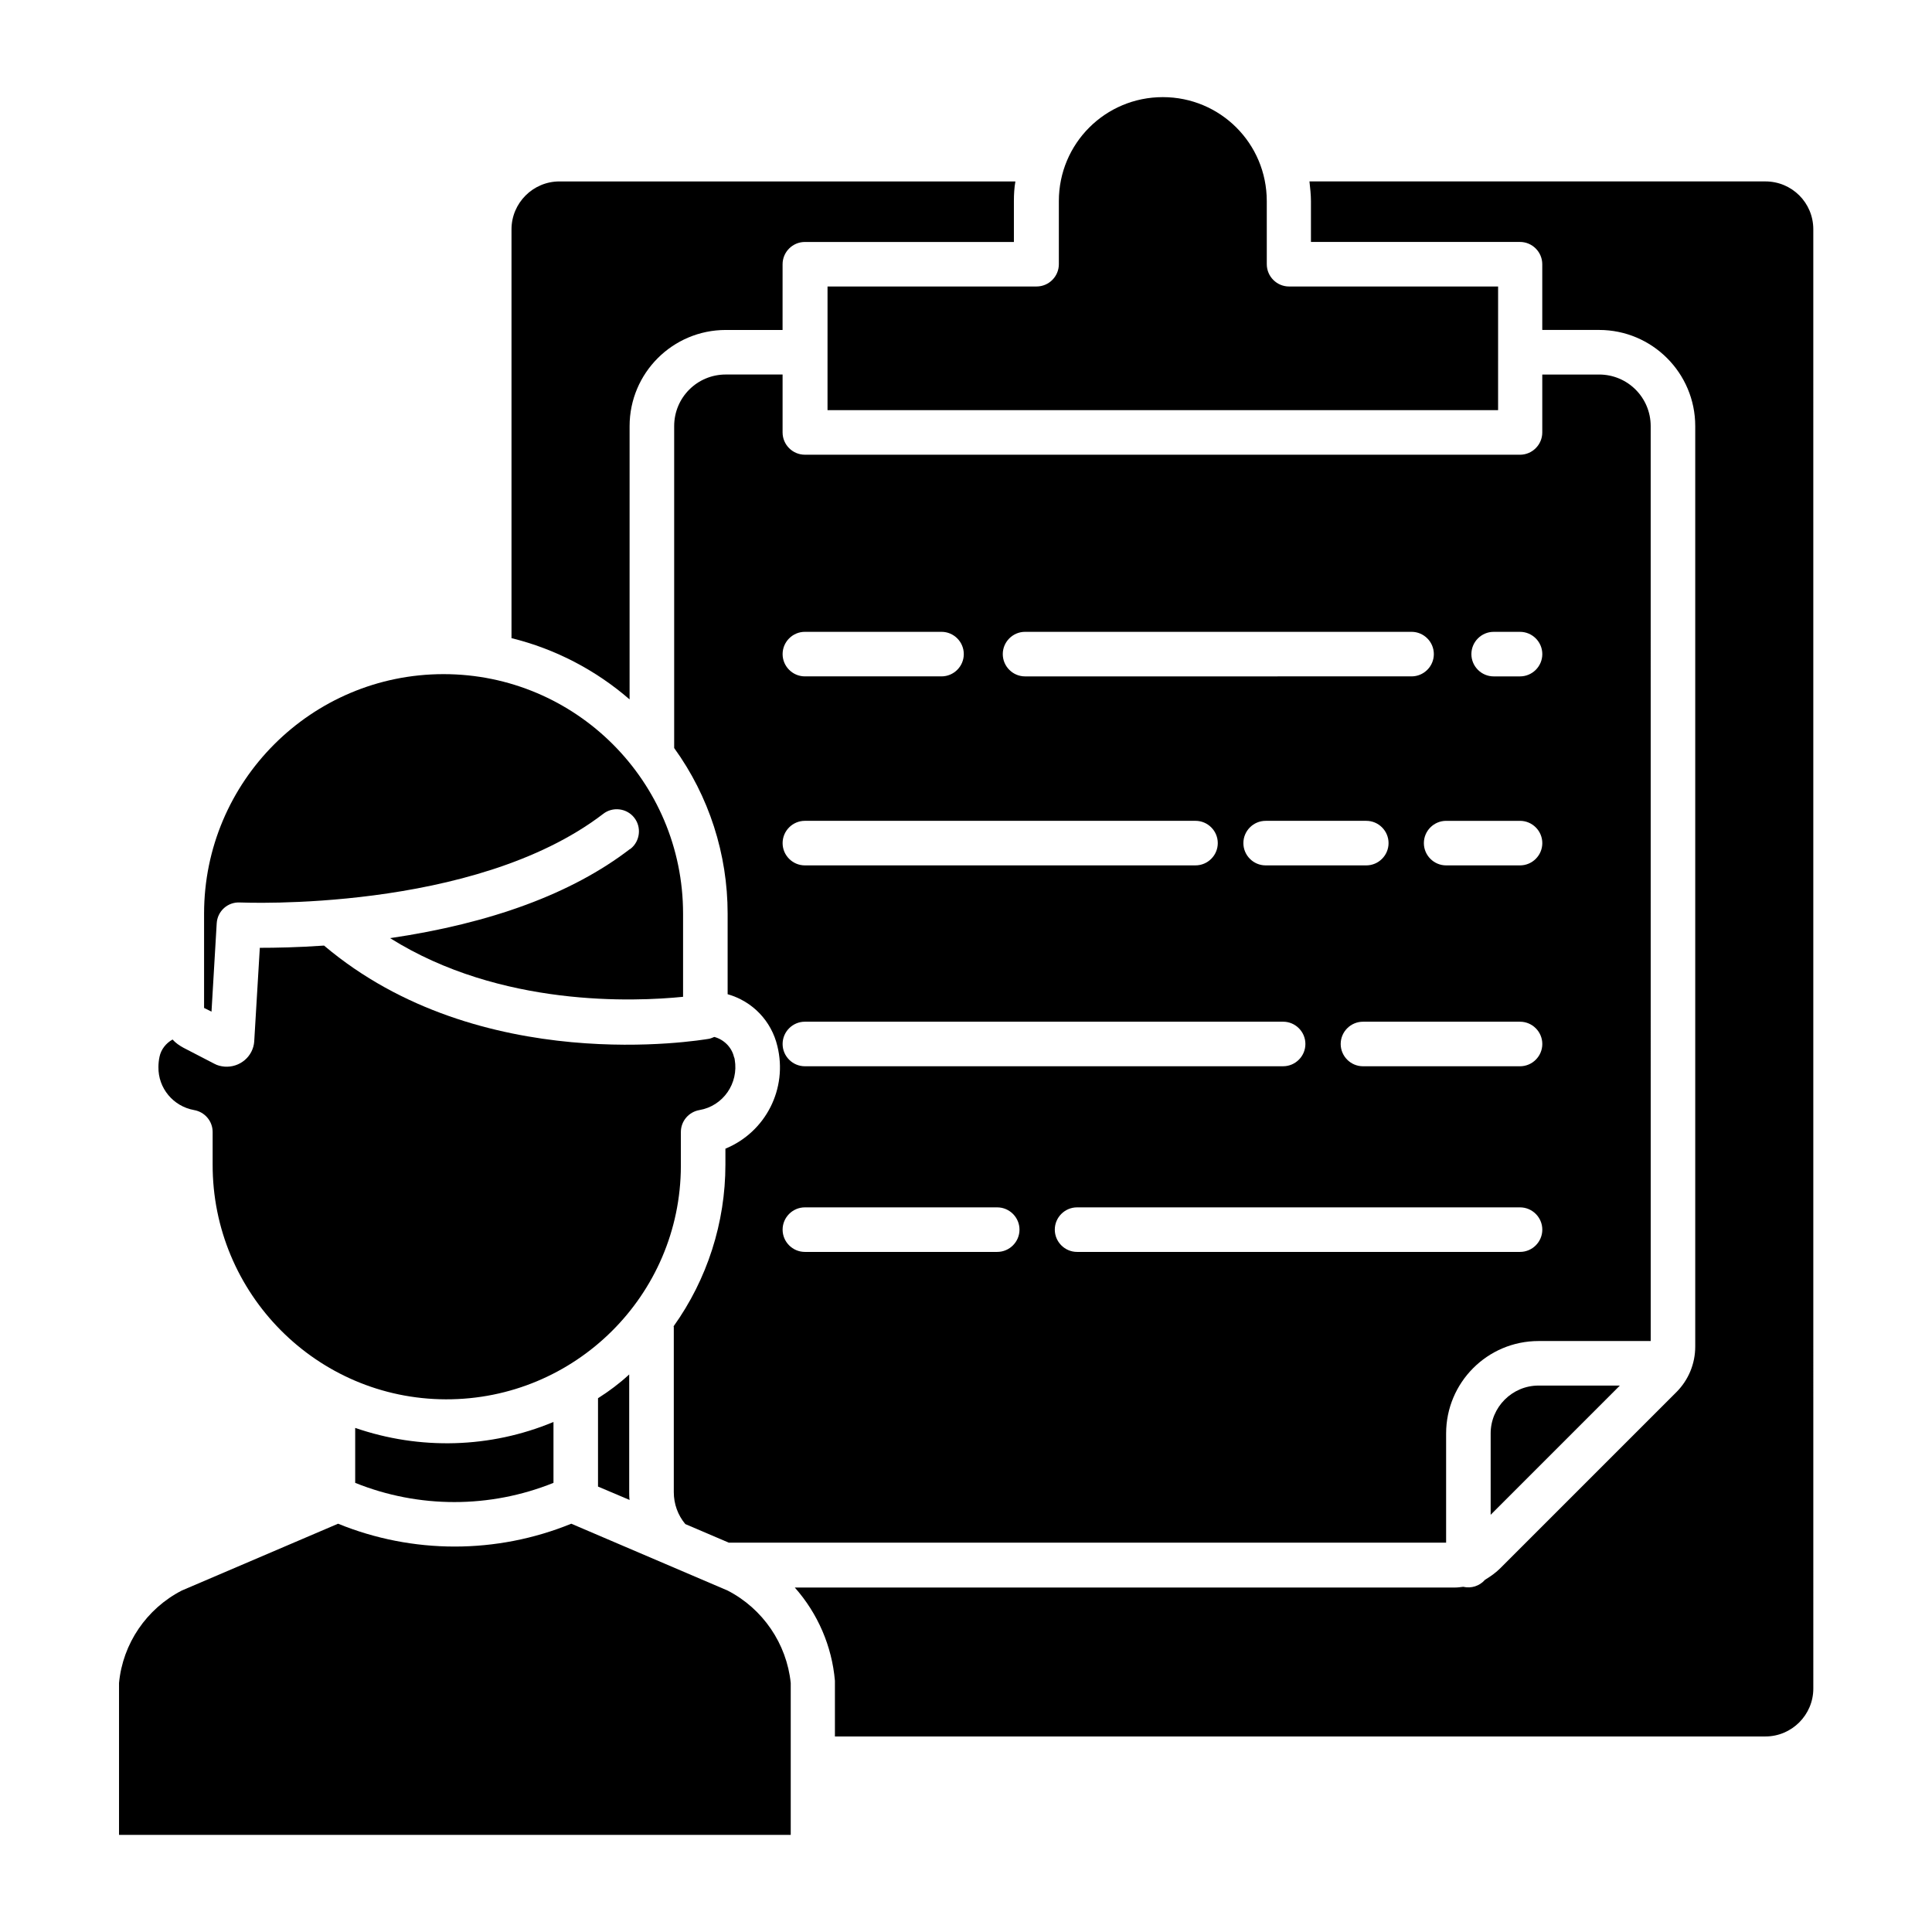 <?xml version="1.0" encoding="UTF-8"?>
<!-- The Best Svg Icon site in the world: iconSvg.co, Visit us! https://iconsvg.co -->
<svg fill="#000000" width="800px" height="800px" version="1.1" viewBox="144 144 512 512" xmlns="http://www.w3.org/2000/svg">
 <g>
  <path d="m539.04 523.88v21.551l34.242-34.242h-21.551c-6.984 0-12.691 5.707-12.691 12.691z"/>
  <path d="m310.85 256.93c0-14.07 11.414-25.484 25.484-25.484h15.055l0.004-17.418c0-3.246 2.656-5.902 5.902-5.902h55.398v-10.828c0-1.77 0.098-3.543 0.395-5.215h-120.84c-6.988 0-12.695 5.707-12.695 12.695v108.34c11.609 2.856 22.336 8.461 31.293 16.234z"/>
  <path d="m201.43 388.68c0.195-3.246 2.953-5.707 6.199-5.512 0.59 0 61.895 2.754 96.137-23.418 2.559-2.066 6.297-1.574 8.266 0.887 2.066 2.559 1.574 6.297-0.887 8.266-0.098 0.098-0.098 0.098-0.195 0.098-15.352 11.809-36.801 19.68-63.566 23.617 29.324 18.402 64.848 16.828 77.637 15.547v-22.043c0-35.031-28.438-63.469-63.469-63.469s-63.469 28.438-63.469 63.469v24.992l1.969 0.984z"/>
  <path d="m363.2 252.69h177.81l0.004-32.766h-55.398c-3.246 0-5.902-2.656-5.902-5.902l-0.004-16.73c0-15.254-12.301-27.551-27.551-27.551-15.254 0-27.551 12.301-27.551 27.551v16.727c0 3.246-2.656 5.902-5.902 5.902h-55.398l-0.004 32.77z"/>
  <path d="m581.45 256.93c0-7.578-6.102-13.676-13.676-13.676h-15.055v15.352c0 3.246-2.656 5.902-5.902 5.902l-189.52-0.004c-3.246 0-5.902-2.656-5.902-5.902v-15.352h-15.055c-7.578 0-13.676 6.102-13.676 13.676v85.312c9.25 12.793 14.168 28.141 14.168 43.887v21.352c6.594 1.871 11.609 7.086 13.188 13.777 2.754 11.219-3.051 22.73-13.777 27.16v4.231c0 15.352-4.82 30.406-13.777 42.902h0.098v43.887c0 3.148 1.082 6.102 3.051 8.461l11.512 4.922h190.11v-28.93c0-13.48 10.922-24.5 24.5-24.5h29.719zm-165.8 54.512h102.43c3.246 0 5.902 2.656 5.902 5.902s-2.656 5.902-5.902 5.902l-102.43 0.004c-3.246 0-5.902-2.656-5.902-5.902-0.004-3.25 2.656-5.906 5.902-5.906zm96.332 55.992c0 3.246-2.656 5.902-5.902 5.902h-26.668c-3.246 0-5.902-2.656-5.902-5.902 0-3.246 2.656-5.902 5.902-5.902h26.668c3.246-0.004 5.902 2.652 5.902 5.902zm-154.68-55.992h36.211c3.246 0 5.902 2.656 5.902 5.902s-2.656 5.902-5.902 5.902h-36.211c-3.246 0-5.902-2.656-5.902-5.902s2.656-5.902 5.902-5.902zm0 50.086h103.52c3.246 0 5.902 2.656 5.902 5.902 0 3.246-2.656 5.902-5.902 5.902l-103.52 0.004c-3.246 0-5.902-2.656-5.902-5.902 0-3.25 2.656-5.906 5.902-5.906zm0 53.234h126.74c3.246 0 5.902 2.656 5.902 5.902s-2.656 5.902-5.902 5.902l-126.74 0.004c-3.246 0-5.902-2.656-5.902-5.902 0-3.25 2.656-5.906 5.902-5.906zm50.973 61.008h-50.973c-3.246 0-5.902-2.656-5.902-5.902 0-3.246 2.656-5.902 5.902-5.902h50.973c3.246 0 5.902 2.656 5.902 5.902 0 3.246-2.656 5.902-5.902 5.902zm138.55 0h-117.39c-3.246 0-5.902-2.656-5.902-5.902 0-3.246 2.656-5.902 5.902-5.902h117.39c3.246 0 5.902 2.656 5.902 5.902 0 3.246-2.656 5.902-5.902 5.902zm0-49.199h-41.625c-3.246 0-5.902-2.656-5.902-5.902 0-3.246 2.656-5.902 5.902-5.902h41.625c3.246 0 5.902 2.656 5.902 5.902 0 3.246-2.656 5.902-5.902 5.902zm0-53.234h-19.582c-3.246 0-5.902-2.656-5.902-5.902 0-3.246 2.656-5.902 5.902-5.902h19.582c3.246 0 5.902 2.656 5.902 5.902 0 3.246-2.656 5.902-5.902 5.902zm0-50.086h-6.988c-3.246 0-5.902-2.656-5.902-5.902s2.656-5.902 5.902-5.902h6.988c3.246 0 5.902 2.656 5.902 5.902s-2.656 5.902-5.902 5.902z"/>
  <path d="m195.43 438.18c2.856 0.492 4.922 2.953 4.922 5.805v8.562c-0.098 34.242 27.551 62.188 61.797 62.289 34.242 0.098 62.188-27.551 62.289-61.797v-0.492-8.562c0-2.856 2.066-5.312 4.922-5.805 6.297-1.082 10.43-7.086 9.348-13.383 0-0.195-0.098-0.492-0.195-0.688-0.59-2.559-2.656-4.625-5.215-5.312-0.492 0.195-0.887 0.395-1.379 0.492-2.461 0.395-60.715 10.234-102.04-24.699-7.086 0.492-12.988 0.59-17.023 0.59l-1.477 24.699v0.098c-0.297 4.035-3.836 6.988-7.871 6.691-0.984-0.098-1.871-0.297-2.754-0.789l-8.168-4.231c-1.082-0.59-2.066-1.277-2.856-2.164-1.77 0.984-3.051 2.656-3.445 4.527-0.195 0.887-0.297 1.871-0.297 2.754-0.102 5.606 3.934 10.43 9.445 11.414z"/>
  <path d="m336.82 565.51-41.426-17.711c-19.777 8.07-42.016 8.07-61.797 0l-41.426 17.711c-9.348 4.82-15.645 14.07-16.629 24.5v40.246h178.01v-40.246c-1.082-10.43-7.383-19.68-16.73-24.5z"/>
  <path d="m611.86 192.08h-120.84c0.195 1.77 0.395 3.543 0.395 5.215v10.824h55.398c3.246 0 5.902 2.656 5.902 5.902v17.418h15.055c14.07 0 25.484 11.414 25.484 25.484v243.93c0 4.527-1.77 8.855-5.019 12.102l-46.641 46.641c-1.18 1.18-2.559 2.164-4.035 3.051-1.477 1.672-3.641 2.363-5.805 1.871-0.789 0.098-1.477 0.195-2.262 0.195l-174.86 0.004c6.102 6.887 9.84 15.547 10.629 24.699v0.492 14.27h246.59c6.988 0 12.695-5.707 12.695-12.695l-0.004-386.71c0-7.086-5.707-12.695-12.691-12.695z"/>
  <path d="m302.48 514.54v23.418l8.363 3.543c-0.098-0.688-0.098-1.477-0.098-2.164v-31.094c-2.559 2.363-5.312 4.43-8.266 6.297z"/>
  <path d="m238.13 522.41v14.562c16.828 6.789 35.719 6.789 52.547 0v-16.137c-16.727 6.984-35.426 7.477-52.547 1.574z"/>
 </g>
</svg>